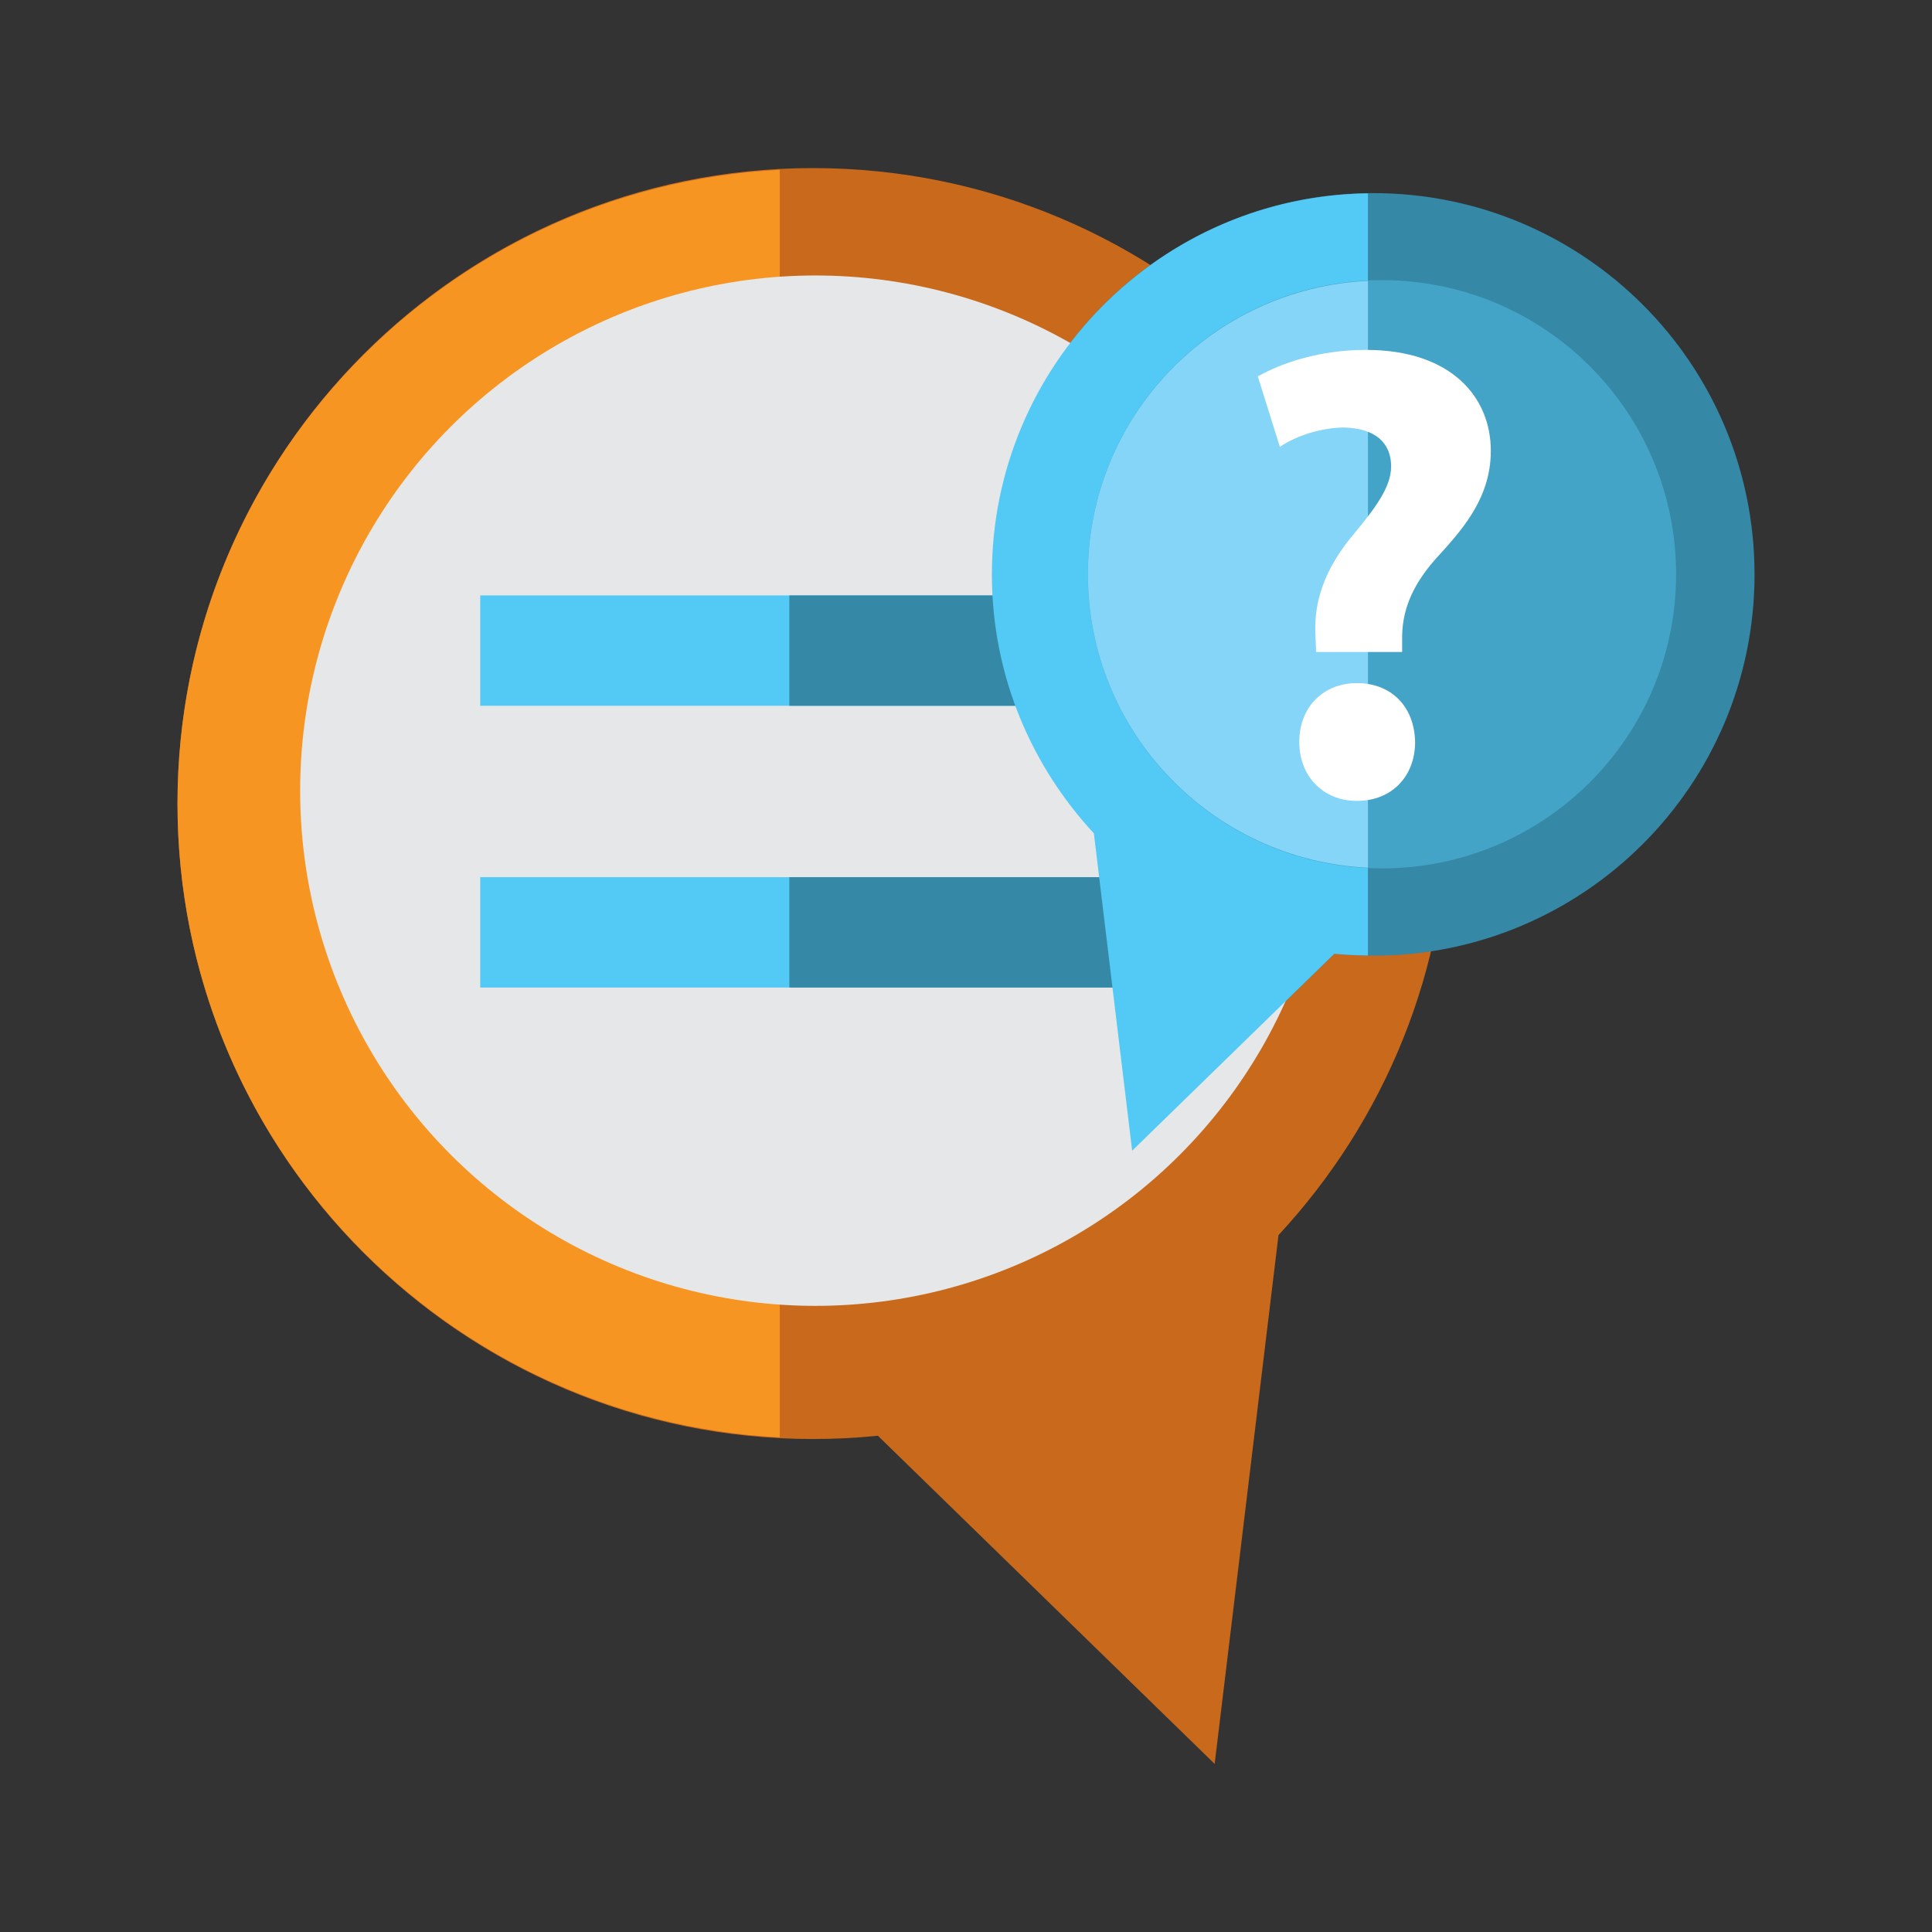 <?xml version="1.0" encoding="utf-8"?>
<svg version="1.1"
	 xmlns="http://www.w3.org/2000/svg" xmlns:xlink="http://www.w3.org/1999/xlink"
	 x="0px" y="0px" width="48px" height="48px" viewBox="-4.41 -4.176 48 48">
<rect x="-4.41" y="-4.176" width="48" height="48" fill="#333333" stroke="none"/>
<defs>
</defs>
<path fill="#C8691C" d="M27.354,26.51c2.612-2.816,4.222-6.577,4.222-10.723C31.575,7.068,24.506,0,15.787,0
	C7.068,0,0,7.068,0,15.787c0,8.721,7.068,15.789,15.787,15.789c0.545,0,1.084-0.027,1.613-0.082l8.368,8.154L27.354,26.51z"/>
<path fill="#F79523" d="M14.962,0.042C6.63,0.474,0,7.347,0,15.788c0,8.44,6.63,15.315,14.962,15.747V0.042z"/>
<path fill="#3588A6" d="M22.767,16.528c-1.567-1.69-2.532-3.946-2.532-6.433c0-5.232,4.241-9.473,9.472-9.473
	c5.232,0,9.474,4.24,9.474,9.473c0,5.23-4.241,9.473-9.474,9.473c-0.327,0-0.649-0.017-0.967-0.049l-5.021,4.893L22.767,16.528z"/>
<circle fill="#E6E7E8" cx="15.847" cy="15.468" r="12.8"/>
<rect x="7.521" y="10.617" fill="#52CAF5" width="17.553" height="2.742"/>
<rect x="7.521" y="17.617" fill="#52CAF5" width="17.553" height="2.742"/>
<rect x="15.201" y="10.617" fill="#3588A6" width="9.874" height="2.742"/>
<rect x="15.201" y="17.617" fill="#3588A6" width="9.874" height="2.742"/>
<path fill="#52CAF5" d="M29.576,0.628c-5.17,0.07-9.343,4.28-9.343,9.468c0,2.486,0.967,4.742,2.534,6.433l0.951,7.884l5.021-4.892
	c0.274,0.027,0.556,0.037,0.837,0.043V0.628z"/>
<path fill="#43A4C7" d="M37.232,10.092c0,4.035-3.272,7.307-7.308,7.307c-4.036,0-7.307-3.271-7.307-7.307
	c0-4.036,3.271-7.308,7.307-7.308C33.96,2.784,37.232,6.056,37.232,10.092"/>
<path fill="#84D5F7" d="M29.576,2.802c-3.871,0.183-6.958,3.37-6.958,7.29c0,3.918,3.087,7.107,6.958,7.29V2.802z"/>
<path fill="#FFFFFF" d="M28.288,12.024l-0.016-0.417c-0.048-0.82,0.225-1.656,0.948-2.509c0.515-0.627,0.932-1.156,0.932-1.687
	c0-0.563-0.369-0.949-1.173-0.965c-0.53,0-1.174,0.192-1.591,0.481l-0.548-1.751c0.596-0.338,1.545-0.659,2.685-0.659
	c2.123,0,3.104,1.174,3.104,2.508c0,1.221-0.772,2.024-1.383,2.699c-0.579,0.66-0.836,1.287-0.82,2.01v0.289H28.288z M27.87,14.26
	c0-0.869,0.595-1.464,1.432-1.464c0.867,0,1.431,0.595,1.446,1.464c0,0.835-0.563,1.462-1.446,1.462
	C28.449,15.722,27.87,15.095,27.87,14.26z"/>
</svg>
